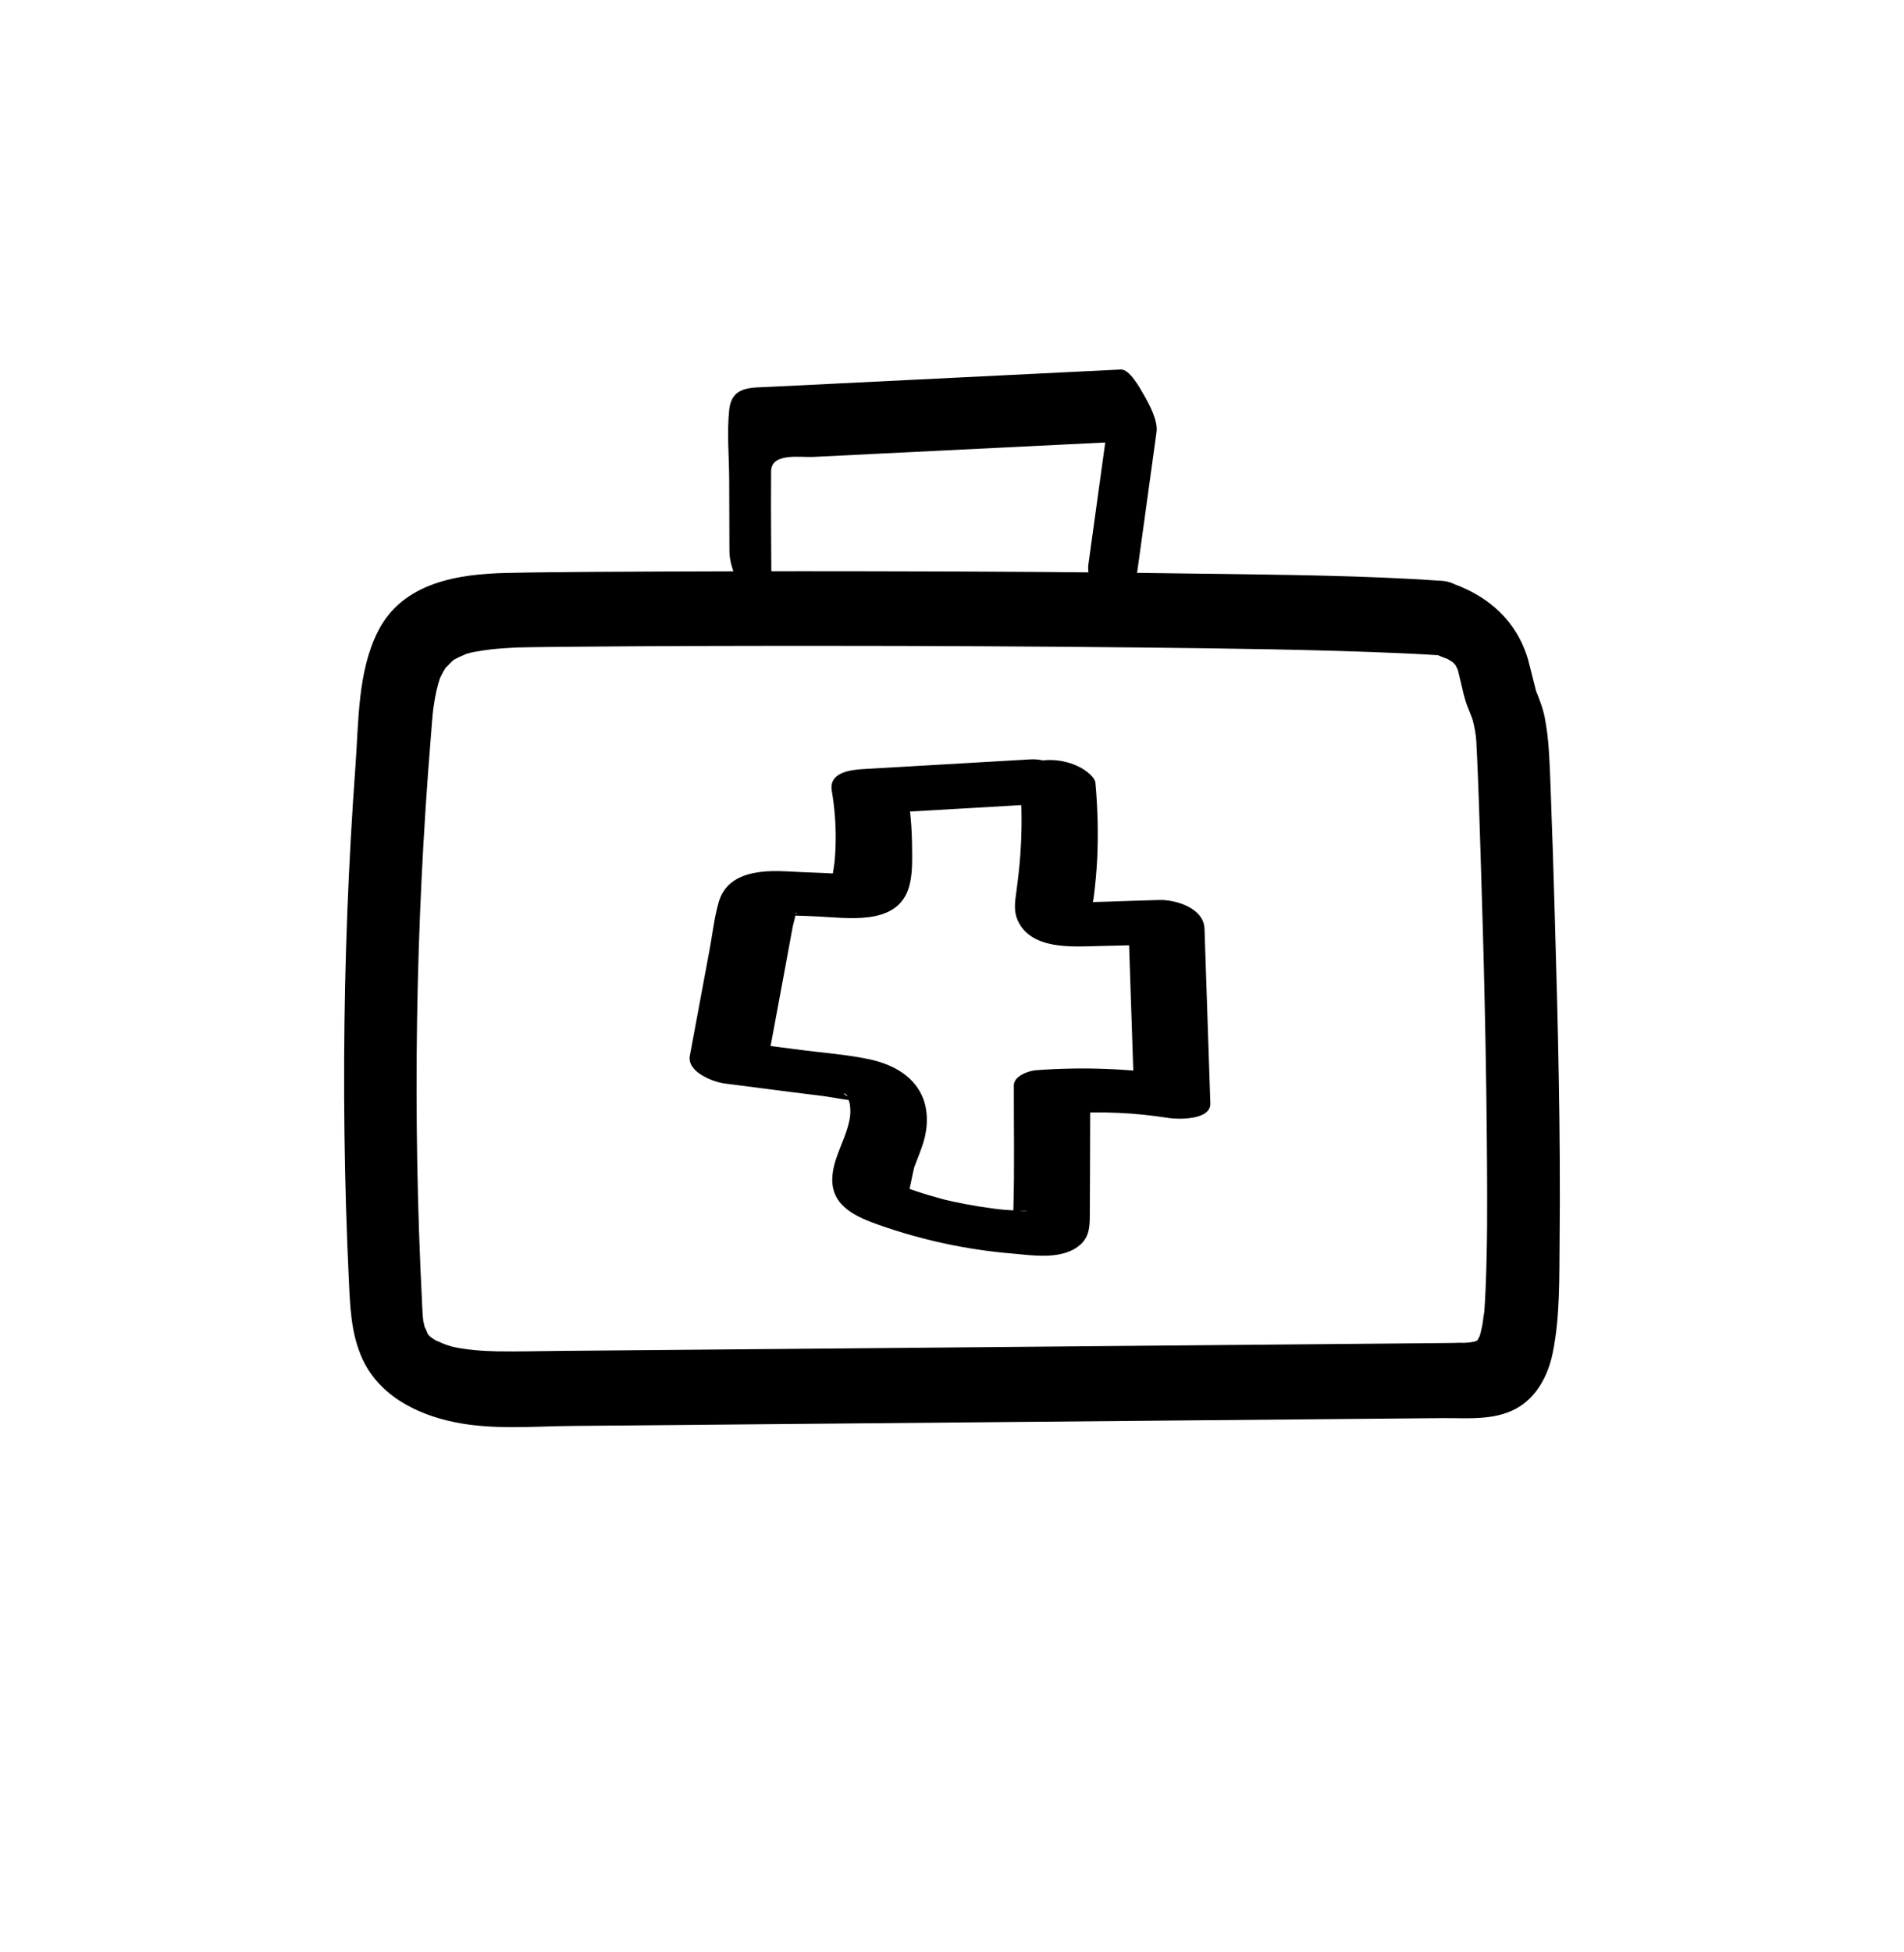 <?xml version="1.0" encoding="UTF-8"?>
<svg xmlns="http://www.w3.org/2000/svg" xmlns:xlink="http://www.w3.org/1999/xlink" width="121pt" height="124pt" viewBox="0 0 121 124" version="1.1">
<g id="surface1">
<path style=" stroke:none;fill-rule:nonzero;fill:rgb(0%,0%,0%);fill-opacity:1;" d="M 91.656 36.898 C 86.602 36.551 81.523 36.516 76.453 36.445 C 69.453 36.34 62.453 36.301 55.453 36.289 C 49.52 36.277 43.586 36.293 37.652 36.328 C 35.848 36.344 34.039 36.355 32.234 36.395 C 29.141 36.461 25.605 36.98 24.023 40.098 C 22.723 42.664 22.797 45.832 22.59 48.652 C 22.363 51.754 22.191 54.859 22.07 57.969 C 21.832 64.188 21.805 70.41 21.988 76.633 C 22.035 78.215 22.098 79.793 22.172 81.371 C 22.25 82.992 22.305 84.578 22.93 86.09 C 23.957 88.598 26.441 89.848 28.906 90.348 C 31.367 90.848 33.938 90.602 36.41 90.582 L 45.621 90.5 L 82.461 90.168 L 91.668 90.086 C 93.195 90.074 94.875 90.25 96.285 89.516 C 97.633 88.816 98.383 87.398 98.68 85.93 C 99.145 83.629 99.09 81.18 99.113 78.844 C 99.184 71.973 99.008 65.098 98.809 58.23 C 98.734 55.555 98.648 52.879 98.547 50.203 C 98.516 49.383 98.488 48.559 98.434 47.734 C 98.391 47.012 98.305 46.289 98.168 45.574 C 98.098 45.238 98.004 44.906 97.883 44.586 C 97.797 44.344 97.703 44.105 97.605 43.867 C 97.379 43.324 97.625 43.945 97.629 43.945 C 97.629 43.945 97.16 42.078 97.113 41.91 C 96.387 39.434 94.594 37.863 92.242 37.043 C 91.09 36.641 89.766 37.137 89.438 38.414 C 89.117 39.656 89.93 41.102 91.109 41.516 C 91.383 41.609 91.648 41.746 91.926 41.836 C 92.289 41.949 91.652 41.656 91.945 41.836 C 92.031 41.887 92.117 41.938 92.199 41.988 C 92.305 42.051 92.406 42.125 92.5 42.207 C 92.5 42.246 92.145 41.812 92.32 42.051 C 92.379 42.137 92.453 42.219 92.535 42.285 C 92.723 42.441 92.262 41.758 92.457 42.164 C 92.523 42.309 92.605 42.477 92.68 42.609 C 92.809 42.816 92.555 42.355 92.574 42.34 C 92.574 42.34 92.664 42.625 92.66 42.602 C 92.742 42.941 92.824 43.277 92.902 43.617 C 92.977 43.957 93.051 44.258 93.148 44.57 C 93.25 44.883 93.387 45.191 93.504 45.5 C 93.523 45.555 93.609 45.785 93.52 45.516 C 93.574 45.672 93.617 45.844 93.656 46.012 C 93.77 46.484 93.828 46.969 93.836 47.457 C 93.848 47.656 93.855 47.852 93.867 48.047 C 93.961 50.02 94.016 51.996 94.082 53.973 C 94.297 60.594 94.461 67.227 94.5 73.855 C 94.516 76.555 94.527 79.266 94.406 81.965 C 94.387 82.402 94.363 82.84 94.332 83.273 C 94.316 83.445 94.293 83.613 94.281 83.781 C 94.348 82.793 94.266 83.875 94.199 84.199 C 94.172 84.355 94.121 84.5 94.098 84.648 C 94.09 84.699 93.965 85.07 94.098 84.742 C 94.055 84.844 93.996 84.938 93.945 85.035 C 93.785 85.367 94.141 84.793 93.93 85.09 C 93.801 85.27 93.93 85.148 93.969 85.105 C 93.953 85.121 93.578 85.281 93.855 85.191 C 93.539 85.27 93.215 85.309 92.891 85.305 C 93.145 85.293 92.34 85.305 92.23 85.312 L 91.172 85.324 L 88.906 85.344 L 53.422 85.66 L 35.605 85.816 C 34.27 85.828 32.93 85.867 31.59 85.844 C 31.117 85.836 30.641 85.812 30.168 85.766 C 29.93 85.746 29.695 85.715 29.457 85.68 C 29.324 85.66 29.188 85.641 29.055 85.613 C 28.996 85.605 28.457 85.484 28.754 85.559 C 28.984 85.617 28.367 85.438 28.289 85.402 C 28.078 85.328 27.879 85.215 27.668 85.148 C 27.418 85.066 27.777 85.203 27.809 85.227 C 27.711 85.152 27.598 85.098 27.496 85.023 C 27.422 84.977 27.344 84.902 27.273 84.859 C 27.039 84.73 27.574 85.23 27.297 84.871 C 27.223 84.773 27.141 84.676 27.059 84.586 C 27.117 84.648 27.227 84.973 27.18 84.742 C 27.164 84.672 26.93 84.102 27.02 84.418 C 26.973 84.25 26.934 84.082 26.902 83.91 C 26.91 83.965 26.93 84.156 26.895 83.875 C 26.852 83.523 26.844 83.164 26.824 82.809 C 26.215 70.832 26.398 58.832 27.375 46.883 C 27.426 46.238 27.469 45.594 27.543 44.953 C 27.512 45.227 27.621 44.457 27.641 44.359 C 27.695 44.047 27.766 43.734 27.852 43.43 C 27.883 43.316 27.922 43.207 27.957 43.094 C 28.082 42.734 27.832 43.336 28 43 C 28.113 42.758 28.246 42.523 28.398 42.309 C 28.191 42.59 28.641 42.086 28.723 42.016 C 28.805 41.941 28.895 41.871 28.984 41.809 C 28.672 42.016 29.102 41.777 29.164 41.746 C 29.223 41.715 29.848 41.461 29.547 41.562 C 29.801 41.484 30.062 41.422 30.324 41.383 C 30.891 41.281 31.461 41.215 32.035 41.18 C 32.293 41.16 32.551 41.145 32.812 41.133 C 33.012 41.133 33.207 41.125 33.414 41.121 L 33.816 41.113 C 34.156 41.105 33.516 41.113 33.473 41.113 L 33.762 41.113 L 36.164 41.086 C 41.48 41.035 46.797 41.027 52.113 41.027 C 58.918 41.027 65.723 41.062 72.531 41.133 C 78.066 41.195 83.602 41.258 89.133 41.5 C 89.988 41.539 90.84 41.582 91.691 41.641 C 92.93 41.727 93.988 40.836 93.98 39.527 C 93.984 38.293 92.926 36.984 91.656 36.898 Z M 91.656 36.898 "/>
<path style=" stroke:none;fill-rule:nonzero;fill:rgb(0%,0%,0%);fill-opacity:1;" d="M 64.82 49.645 C 64.949 51.203 64.953 52.773 64.84 54.336 C 64.781 55.129 64.688 55.918 64.582 56.707 C 64.5 57.277 64.422 57.863 64.652 58.41 C 65.484 60.387 68.203 60.133 69.922 60.094 L 74.566 59.984 L 71.691 58.16 L 72.062 69.258 L 74.707 68.328 C 71.766 67.875 68.785 67.762 65.82 67.988 C 65.383 68.023 64.434 68.344 64.43 68.945 C 64.422 71.551 64.477 74.164 64.402 76.766 C 64.402 76.902 64.348 77.109 64.402 77.23 C 64.168 76.668 65.863 77.027 65.008 76.922 C 64.871 76.906 64.727 76.91 64.59 76.902 C 63.906 76.863 63.711 76.848 63.156 76.777 C 62.551 76.699 61.953 76.605 61.363 76.492 C 61.09 76.441 60.816 76.383 60.543 76.324 C 60.406 76.293 60.27 76.266 60.133 76.23 C 60.375 76.289 60.004 76.199 59.957 76.188 C 59.371 76.031 58.789 75.859 58.215 75.668 C 57.949 75.578 57.684 75.488 57.422 75.391 L 57.027 75.246 C 57.027 75.246 57.785 75.742 57.746 75.758 C 57.77 75.75 58.047 74.309 58.105 74.133 C 58.301 73.598 58.531 73.078 58.695 72.531 C 58.973 71.602 59 70.516 58.602 69.625 C 57.977 68.23 56.562 67.559 55.156 67.273 C 53.789 66.988 52.359 66.887 50.973 66.707 L 46.492 66.129 L 48.703 67.891 L 49.941 61.234 L 50.246 59.574 L 50.387 58.816 C 50.402 58.719 50.574 58.156 50.551 58.051 C 50.523 57.945 50.898 57.984 50.398 58.074 C 50.086 58.133 49.863 58.145 50.309 58.156 C 50.84 58.164 51.367 58.195 51.902 58.215 C 53.793 58.293 56.906 58.836 57.719 56.496 C 58.012 55.656 57.969 54.637 57.961 53.758 C 57.953 52.602 57.852 51.449 57.66 50.309 L 55.691 51.676 L 66.383 51.059 C 67.098 51.016 68.66 50.809 68.348 49.691 C 68.066 48.68 66.391 48.191 65.516 48.238 L 54.824 48.859 C 54.023 48.906 52.668 49.078 52.859 50.227 C 53.035 51.266 53.121 52.316 53.109 53.371 C 53.102 53.859 53.078 54.352 53.027 54.84 C 53.004 55.055 52.961 55.258 52.93 55.469 C 52.891 55.719 52.699 55.625 52.93 55.625 C 53.062 55.566 53.199 55.523 53.34 55.496 C 53.328 55.52 52.547 55.465 52.527 55.465 L 51.035 55.406 C 50.008 55.363 48.949 55.25 47.934 55.453 C 46.836 55.668 45.977 56.207 45.664 57.344 C 45.383 58.332 45.27 59.402 45.078 60.414 L 43.84 67.066 C 43.645 68.113 45.352 68.738 46.047 68.828 L 50.23 69.367 L 52.332 69.629 C 53.023 69.719 53.789 69.91 54.484 69.91 C 54.863 69.91 54.133 69.793 54.09 69.773 C 53.219 69.309 53.832 69.461 53.855 69.652 C 53.855 69.66 53.969 69.977 53.996 70.09 C 54.07 70.508 54.051 70.938 53.938 71.348 C 53.66 72.551 52.902 73.66 52.891 74.926 C 52.879 76.668 54.465 77.316 55.84 77.809 C 57.191 78.285 58.57 78.676 59.969 78.98 C 61.414 79.293 62.875 79.512 64.348 79.633 C 65.707 79.754 67.582 80.059 68.691 79.035 C 69.242 78.527 69.258 77.848 69.258 77.141 L 69.27 74.738 L 69.285 69.777 L 67.895 70.734 C 70.023 70.586 72.164 70.684 74.27 71.023 C 74.855 71.113 76.953 71.168 76.918 70.094 L 76.547 58.996 C 76.504 57.691 74.734 57.148 73.688 57.172 C 71.488 57.223 69.27 57.355 67.07 57.316 L 68.363 57.539 L 68.137 57.48 L 69.148 58.008 C 69.363 58.414 69.426 58.473 69.336 58.184 C 69.387 58.238 69.395 58.184 69.363 58.012 C 69.375 57.66 69.465 57.301 69.512 56.949 C 69.613 56.16 69.684 55.367 69.727 54.574 C 69.801 52.961 69.762 51.34 69.613 49.73 C 69.578 49.324 68.914 48.887 68.629 48.738 C 68.055 48.445 67.422 48.289 66.781 48.281 C 65.883 48.27 64.723 48.543 64.816 49.648 Z M 64.82 49.645 "/>
<path style=" stroke:none;fill-rule:nonzero;fill:rgb(0%,0%,0%);fill-opacity:1;" d="M 49.031 38.465 C 49.023 35.621 48.98 32.781 49.004 29.938 C 49.016 28.738 50.867 29.066 51.676 29.027 L 56.047 28.809 L 73.078 27.969 L 70.809 23.984 L 69.168 35.852 C 69.027 36.887 69.902 38.27 70.5 39.035 C 70.863 39.5 71.711 40.367 71.859 39.32 L 73.496 27.457 C 73.602 26.699 73.016 25.648 72.676 25.055 C 72.453 24.668 71.789 23.445 71.227 23.473 L 53.293 24.359 L 48.922 24.574 C 47.711 24.637 46.5 24.512 46.34 26.047 C 46.191 27.477 46.332 28.992 46.34 30.426 L 46.355 34.992 C 46.355 36.113 47.016 37.324 47.684 38.176 C 47.965 38.531 49.047 39.582 49.047 38.465 Z M 49.031 38.465 "/>
</g>
</svg>
